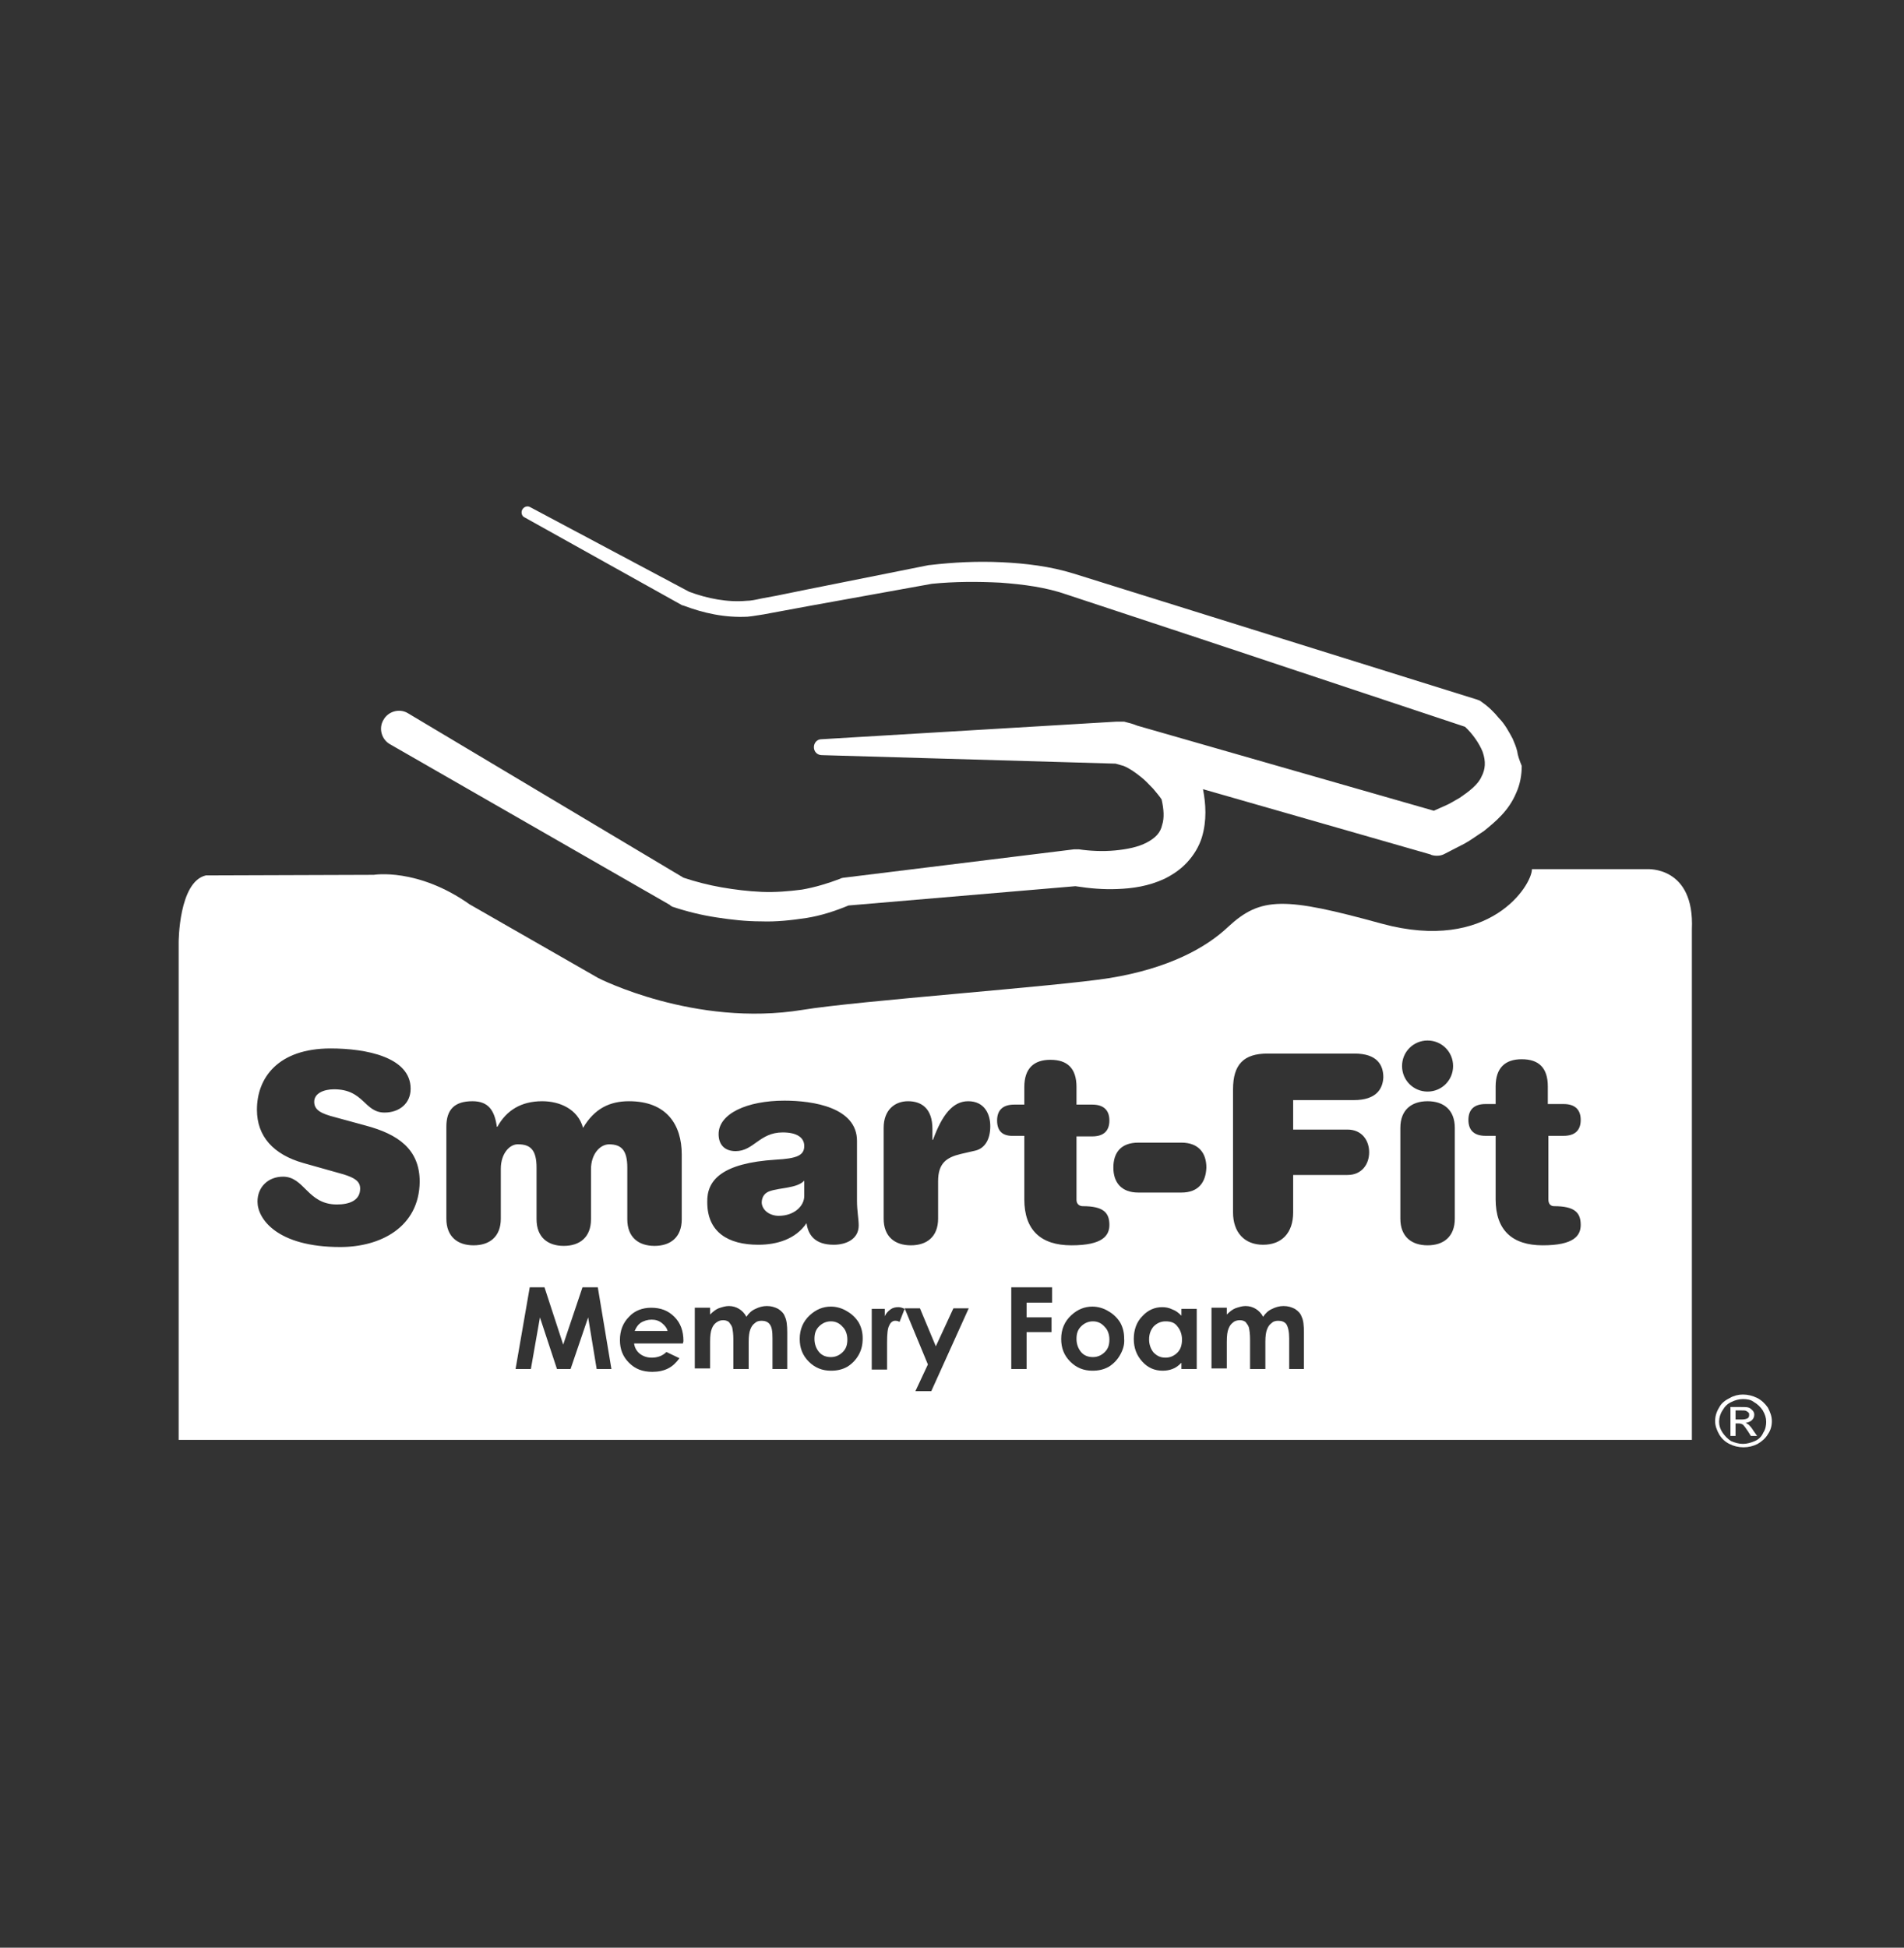 <?xml version="1.0" encoding="utf-8"?>
<!-- Generator: Adobe Illustrator 22.1.0, SVG Export Plug-In . SVG Version: 6.00 Build 0)  -->
<svg version="1.1" id="Capa_1" xmlns="http://www.w3.org/2000/svg" xmlns:xlink="http://www.w3.org/1999/xlink" x="0px" y="0px"
	 viewBox="0 0 335.7 343.3" style="enable-background:new 0 0 335.7 343.3;" xml:space="preserve">
<rect x="0" y="0" width="335.7" height="343.3" fill="#333333" stroke="none"/>
<style type="text/css">
	.st0{fill:#FFFFFF;}
</style>
<path class="st0" d="M267.5,132.4c-0.2-0.8-0.5-1.5-0.8-2.2c-0.7-1.3-1.4-2.6-2.4-3.6c-0.9-1.1-1.8-2-3.1-2.9l0,0
	c-0.2-0.2-0.5-0.3-0.8-0.4l0,0L213,108.5l-23.7-7.4c-4.2-1.3-8.5-1.8-12.7-2c-4.3-0.2-8.4,0-12.7,0.5l-0.1,0l-21.5,4.3l-5.4,1.1
	l-2.7,0.5c-0.9,0.2-1.8,0.4-2.6,0.4c-3.3,0.3-6.9-0.4-10.1-1.6l-28-14.9c-0.5-0.3-1.1-0.1-1.4,0.4c-0.3,0.5-0.1,1.2,0.4,1.4
	l27.8,15.5l0,0l0.1,0c3.7,1.4,7.4,2.2,11.4,2c1.1-0.1,2-0.3,2.8-0.4l2.7-0.5l5.4-1l21.6-3.9c4-0.4,8.1-0.4,12.1-0.2
	c4,0.3,8,0.8,11.7,2.1l23.6,7.8l46.6,15.5c1.3,1.2,2.5,2.9,3.1,4.4c0.6,1.7,0.5,3.1-0.2,4.4c-0.6,1.4-2.2,2.6-3.8,3.7
	c-0.9,0.5-1.8,1.1-2.8,1.5l-1.8,0.8l-52.3-15c-0.7-0.3-1.5-0.5-2.3-0.7l-0.2,0c0,0-0.1,0-0.1,0c-0.1,0-0.1,0-0.2,0c0,0,0,0,0,0
	c-0.2,0-0.3,0-0.5,0c0,0,0,0,0,0l0,0c-0.1,0-0.3,0-0.4,0l-52,3.1c-0.7,0-1.3,0.6-1.3,1.4c0,0.8,0.6,1.4,1.4,1.4l51.8,1.5l1.4,0.4
	c1,0.4,2,1.1,3,1.9c0.8,0.6,1.5,1.4,2.2,2.1c0.5,0.6,1.1,1.3,1.5,1.9c0.4,1.7,0.5,3.3,0.1,4.5c-0.3,1.4-1.2,2.3-2.7,3.1
	c-1.5,0.8-3.5,1.2-5.6,1.4c-2.1,0.2-4.4,0.1-6.4-0.2l-0.3,0c-0.2,0-0.4,0-0.5,0l-40.6,5l0,0c-0.2,0-0.4,0.1-0.5,0.1l-0.2,0.1
	c-2.1,0.8-4.4,1.5-6.7,1.9c-2.3,0.3-4.7,0.5-7.1,0.4c-2.4-0.1-4.8-0.4-7.1-0.8c-2.3-0.4-4.6-1-6.7-1.7l-48.6-29c0,0,0,0,0,0
	c-1.5-0.9-3.5-0.3-4.3,1.2c-0.9,1.5-0.3,3.5,1.2,4.3l49.3,28.3l0.1,0.1c0.1,0.1,0.2,0.1,0.3,0.2c2.7,0.9,5.2,1.5,7.8,1.9
	c2.6,0.4,5.2,0.7,7.9,0.7c2.7,0.1,5.3-0.2,8-0.6c2.5-0.4,5-1.2,7.4-2.2l40-3.4c2.6,0.4,4.9,0.6,7.4,0.5c2.7-0.1,5.5-0.5,8.3-1.8
	c1.4-0.7,2.8-1.6,4-2.9c1.2-1.3,2.1-2.8,2.6-4.4c0.9-3,0.7-5.9,0.2-8.5l40.1,11.5l0.2,0.1c0.7,0.2,1.6,0.2,2.3-0.2l0,0l3.5-1.8
	c1.1-0.6,2.3-1.5,3.4-2.2c2.1-1.7,4.4-3.6,5.7-6.7c0.7-1.5,1-3.2,1-4.8C267.9,134,267.6,133.2,267.5,132.4z"/>
<g>
	<path class="st0" d="M146.5,232.9c-0.8,0-1.5,0.3-2.1,0.9c-0.6,0.6-0.8,1.3-0.8,2.2c0,0.9,0.3,1.7,0.8,2.3c0.5,0.6,1.2,0.9,2.1,0.9
		c0.8,0,1.5-0.3,2.1-0.9c0.6-0.6,0.8-1.3,0.8-2.2s-0.3-1.7-0.8-2.2C148,233.2,147.3,232.9,146.5,232.9z"/>
	<path class="st0" d="M205.5,232.9c-0.8,0-1.5,0.3-2.1,0.9c-0.5,0.6-0.8,1.3-0.8,2.3c0,0.9,0.3,1.7,0.8,2.3c0.6,0.6,1.2,0.9,2.1,0.9
		c0.8,0,1.5-0.3,2.1-0.9c0.6-0.6,0.8-1.4,0.8-2.3c0-0.9-0.3-1.7-0.8-2.3C207.1,233.1,206.4,232.9,205.5,232.9z"/>
	<path class="st0" d="M116.7,233.2c-0.5-0.4-1.1-0.6-1.8-0.6c-0.7,0-1.4,0.2-2,0.6c-0.4,0.3-0.7,0.7-1,1.4h5.8
		C117.6,234.1,117.2,233.6,116.7,233.2z"/>
	<path class="st0" d="M192.7,232.9c-0.8,0-1.5,0.3-2.1,0.9c-0.6,0.6-0.8,1.3-0.8,2.2c0,0.9,0.3,1.7,0.8,2.3c0.5,0.6,1.2,0.9,2.1,0.9
		c0.8,0,1.5-0.3,2.1-0.9c0.6-0.6,0.8-1.3,0.8-2.2s-0.3-1.7-0.8-2.2C194.2,233.2,193.5,232.9,192.7,232.9z"/>
	<path class="st0" d="M290.4,153.2h-20.3c0,2.8-7.4,14.8-26.5,9.6c-17.1-4.7-21.3-4.8-27.1,0.6c-3.8,3.6-10.4,7.3-20.9,9
		c-9.5,1.5-44.4,4-54.1,5.6c-19,3.1-36-5.6-36-5.6l-22.7-13c-9.2-6.5-16.9-5.2-16.9-5.2l-29.6,0.1c-4.8,1.1-4.8,11.8-4.8,11.8v87.7
		h266.8v-90C298.8,152.6,290.4,153.2,290.4,153.2z M251.7,183.4c2.5,0,4.5,2,4.5,4.5s-2,4.5-4.5,4.5c-2.5,0-4.5-2-4.5-4.5
		S249.2,183.4,251.7,183.4z M136.8,204.4c3.6-0.2,5-0.7,5-2.4c0-1.5-1.3-2.4-3.8-2.4c-4.1,0-5.1,3.3-8.3,3.3c-1.9,0-3-1.1-3-3
		c0-3.6,5-5.9,11.6-5.9c5.1,0,12.8,1.2,12.8,7.1v10.6c0,1.7,0.3,3.2,0.3,4.3c0,2.4-2.2,3.4-4.4,3.4c-3.3,0-4.5-1.7-4.8-3.8
		c-1.9,2.8-5.2,3.8-8.5,3.8c-5.3,0-9-2.2-9-7.5C124.6,208,127.3,205,136.8,204.4z M60,219.8c-11.2,0-14.6-5-14.6-8
		c0-2.6,1.9-4.4,4.5-4.4c3.8,0,4.3,4.9,9.5,4.9c2.2,0,4.1-0.7,4.1-2.8c0-1.3-1-1.9-2.9-2.5l-7.1-2c-5.3-1.5-8.2-4.7-8.2-9.4
		c0-5.6,3.7-10.8,13-10.8c6.2,0,14.1,1.5,14.1,7.1c0,2.6-2,4.2-4.6,4.2c-3.6,0-3.6-4.1-8.9-4.1c-1.8,0-3.5,0.7-3.5,2.2
		c0,1.5,1.3,2.1,3.6,2.7l5.5,1.5c5.6,1.5,9.5,4.1,9.5,9.9C73.9,216.3,67.1,219.8,60,219.8z M88.3,206v8.8c0,3.2-2,4.7-4.8,4.7
		c-2.8,0-4.8-1.5-4.8-4.7v-16.2c0-3,1.4-4.5,4.6-4.5c2.8,0,3.9,1.6,4.3,4.5h0.1c1.6-2.9,4.2-4.5,7.9-4.5c3.1,0,6.3,1.4,7.2,4.7
		c2-3.4,4.7-4.7,8.1-4.7c6.6,0,9.3,4.1,9.3,9.4v11.4c0,3.2-2,4.7-4.8,4.7c-2.8,0-4.8-1.5-4.8-4.7v-9.1c0-3-1-4.1-3.2-4.1
		c-1.6,0-3.2,1.7-3.2,4.4v8.8c0,3.2-2,4.7-4.8,4.7c-2.8,0-4.8-1.5-4.8-4.7v-9.1c0-3-1-4.1-3.2-4.1C89.9,201.6,88.3,203.3,88.3,206z
		 M105.2,241.3l-1.5-9.1l-3.1,9.1h-2.4l-3-9.1l-1.6,9.1h-2.7l2.5-14.4H96l3.3,10.1l3.4-10.1h2.7l2.4,14.4H105.2z M120.4,236.8h-8.6
		c0.1,0.8,0.5,1.4,1,1.8c0.5,0.4,1.2,0.7,2.1,0.7c1,0,1.9-0.3,2.6-1l2.3,1.1c-0.6,0.8-1.2,1.4-2,1.8c-0.8,0.4-1.7,0.6-2.8,0.6
		c-1.7,0-3-0.5-4.1-1.6c-1.1-1.1-1.6-2.4-1.6-4c0-1.6,0.5-3,1.6-4.1c1-1.1,2.4-1.6,3.9-1.6c1.7,0,3,0.5,4.1,1.6
		c1.1,1.1,1.6,2.5,1.6,4.3L120.4,236.8z M138.9,241.3h-2.7v-5.4c0-1.2-0.1-2-0.5-2.5c-0.3-0.4-0.8-0.6-1.4-0.6
		c-0.5,0-0.9,0.1-1.2,0.4c-0.4,0.3-0.6,0.6-0.8,1.1c-0.2,0.5-0.3,1.2-0.3,2.2v4.8h-2.7v-5.2c0-1-0.1-1.6-0.2-2.1
		c-0.1-0.4-0.4-0.7-0.6-1c-0.3-0.2-0.6-0.3-1-0.3c-0.4,0-0.8,0.1-1.2,0.4c-0.4,0.3-0.6,0.6-0.8,1.1c-0.2,0.5-0.3,1.2-0.3,2.3v4.7
		h-2.7v-10.7h2.7v1.2c0.5-0.5,1-0.9,1.5-1.1c0.6-0.2,1.2-0.4,1.8-0.4c0.7,0,1.3,0.2,1.8,0.5c0.5,0.3,1,0.8,1.3,1.4
		c0.4-0.6,0.9-1.1,1.6-1.4c0.6-0.3,1.3-0.5,2-0.5c0.8,0,1.4,0.2,2,0.5c0.6,0.4,1,0.8,1.2,1.4c0.3,0.6,0.4,1.5,0.4,2.8V241.3z
		 M151.4,238.8c-0.5,0.9-1.2,1.6-2,2.1c-0.9,0.5-1.8,0.7-2.9,0.7c-1.5,0-2.8-0.5-3.9-1.6c-1.1-1.1-1.6-2.4-1.6-4
		c0-1.7,0.6-3.1,1.8-4.2c1.1-1,2.3-1.5,3.7-1.5c1,0,2,0.3,2.8,0.8c0.9,0.5,1.6,1.2,2.1,2c0.5,0.9,0.7,1.8,0.7,2.8
		C152.1,237,151.9,237.9,151.4,238.8z M158.6,233c-0.3-0.2-0.6-0.2-0.8-0.2c-0.4,0-0.8,0.3-1,0.8c-0.3,0.5-0.4,1.5-0.4,3l0,0.5v4.3
		h-2.7v-10.7h2.3v1.3c0.2-0.5,0.6-0.9,1-1.2c0.4-0.3,0.9-0.4,1.4-0.4c0.3,0,0.7,0.1,1.1,0.3L158.6,233z M164.2,245.2h-2.8l2.2-4.7
		l-4.1-9.9h2.7l2.8,6.7l3.1-6.7h2.7L164.2,245.2z M172,202.8l-2.6,0.6c-2.5,0.6-4,1.6-4,4.8v6.6c0,3.2-2,4.7-4.8,4.7
		c-2.8,0-4.8-1.5-4.8-4.7v-16c0-3.2,2-4.7,4.3-4.7c2.4,0,4.3,1.3,4.3,4.9v1.9h0.1c1.6-4.4,3.5-6.8,6.2-6.8c2.9,0,3.9,2.3,3.9,4.4
		C174.6,200.9,173.6,202.4,172,202.8z M175.8,197.5c0-1.9,1.1-2.8,3-2.8h1.8v-3.1c0-3.3,1.7-4.8,4.6-4.8c3,0,4.6,1.5,4.6,4.8v3.1
		h2.8c1.9,0,3,0.9,3,2.8c0,1.9-1.1,2.8-3,2.8h-2.8v10.5v0.7c0,0.7,0.5,1.1,1.1,1.1c3.6,0,4.7,1.1,4.7,3.3c0,1.9-1.2,3.6-6.7,3.6
		c-5.4,0-8.3-2.7-8.3-8.1v-11.2h-1.8C176.8,200.3,175.8,199.4,175.8,197.5z M185.5,229.6H181v2.6h4.4v2.6H181v6.5h-2.7v-14.4h7.2
		V229.6z M197.5,238.8c-0.5,0.9-1.2,1.6-2,2.1c-0.9,0.5-1.8,0.7-2.9,0.7c-1.5,0-2.8-0.5-3.9-1.6c-1.1-1.1-1.6-2.4-1.6-4
		c0-1.7,0.6-3.1,1.8-4.2c1.1-1,2.3-1.5,3.7-1.5c1,0,2,0.3,2.8,0.8c0.9,0.5,1.6,1.2,2.1,2c0.5,0.9,0.7,1.8,0.7,2.8
		C198.3,237,198,237.9,197.5,238.8z M211,241.3h-2.7v-1.1c-0.5,0.5-1,0.9-1.6,1.1c-0.5,0.2-1.1,0.3-1.7,0.3c-1.4,0-2.6-0.5-3.6-1.6
		c-1-1.1-1.5-2.4-1.5-4c0-1.6,0.5-3,1.5-4c1-1.1,2.2-1.6,3.5-1.6c0.6,0,1.2,0.1,1.8,0.4c0.6,0.2,1.1,0.6,1.6,1.1v-1.2h2.7V241.3z
		 M208.3,210.2h-7.6c-3,0-4.4-1.8-4.4-4.4c0-2.6,1.3-4.4,4.4-4.4h7.6c3,0,4.4,1.8,4.4,4.4C212.6,208.4,211.3,210.2,208.3,210.2z
		 M230,241.3h-2.7v-5.4c0-1.2-0.2-2-0.5-2.5c-0.3-0.4-0.8-0.6-1.4-0.6c-0.5,0-0.9,0.1-1.2,0.4c-0.4,0.3-0.6,0.6-0.8,1.1
		c-0.2,0.5-0.3,1.2-0.3,2.2v4.8h-2.7v-5.2c0-1-0.1-1.6-0.2-2.1c-0.1-0.4-0.4-0.7-0.6-1c-0.3-0.2-0.6-0.3-1-0.3
		c-0.4,0-0.9,0.1-1.2,0.4c-0.4,0.3-0.6,0.6-0.8,1.1c-0.2,0.5-0.3,1.2-0.3,2.3v4.7h-2.7v-10.7h2.7v1.2c0.5-0.5,1-0.9,1.5-1.1
		c0.6-0.2,1.2-0.4,1.8-0.4c0.7,0,1.3,0.2,1.8,0.5c0.5,0.3,1,0.8,1.3,1.4c0.4-0.6,0.9-1.1,1.6-1.4c0.6-0.3,1.3-0.5,2-0.5
		c0.8,0,1.4,0.2,2,0.5c0.6,0.4,1,0.8,1.2,1.4c0.3,0.6,0.4,1.5,0.4,2.8V241.3z M238.7,193.9H228v5.2h9.6c2.5,0,3.8,1.9,3.8,4
		c0,2.1-1.3,4-3.8,4H228v6.6c0,3.6-2,5.7-5.3,5.7c-3.3,0-5.3-2.2-5.3-5.7V192c0-4.4,1.9-6.3,6.1-6.3h15.3c4,0,5.1,2,5.1,4.2
		C243.8,191.9,242.7,193.9,238.7,193.9z M256.5,214.8c0,3.2-2,4.7-4.8,4.7c-2.8,0-4.8-1.5-4.8-4.7v-16c0-3.2,2-4.7,4.8-4.7
		c2.8,0,4.8,1.5,4.8,4.7V214.8z M274,212.6c3.6,0,4.7,1.1,4.7,3.3c0,1.9-1.2,3.6-6.7,3.6c-5.4,0-8.3-2.7-8.3-8.1v-11.2h-1.8
		c-1.9,0-3-0.9-3-2.8c0-1.9,1.1-2.8,3-2.8h1.8v-3.1c0-3.3,1.7-4.8,4.6-4.8c3,0,4.6,1.5,4.6,4.8v3.1h2.8c1.9,0,3,0.9,3,2.8
		c0,1.9-1.1,2.8-3,2.8H273v10.5v0.7C273,212.2,273.4,212.6,274,212.6z"/>
	<path class="st0" d="M137.3,214.3c2.7,0,4.5-1.7,4.5-3.5v-2.7c-1.3,1.4-4.4,1.2-6.2,1.9c-0.8,0.3-1.3,1-1.3,2
		C134.4,213.4,135.8,214.3,137.3,214.3z"/>
</g>
<g>
	<path class="st0" d="M307.3,245.8c0.8,0,1.7,0.2,2.5,0.6c0.8,0.4,1.4,1,1.9,1.7c0.4,0.8,0.7,1.5,0.7,2.4c0,0.8-0.2,1.6-0.7,2.3
		c-0.4,0.7-1.1,1.3-1.8,1.7c-0.8,0.4-1.6,0.6-2.5,0.6c-0.9,0-1.7-0.2-2.5-0.6c-0.8-0.4-1.4-1-1.8-1.7c-0.4-0.7-0.7-1.5-0.7-2.3
		c0-0.8,0.2-1.6,0.7-2.4c0.4-0.8,1.1-1.3,1.9-1.7C305.7,246,306.5,245.8,307.3,245.8z M307.3,246.6c-0.7,0-1.4,0.2-2,0.5
		c-0.7,0.3-1.2,0.8-1.6,1.5c-0.4,0.6-0.6,1.3-0.6,2c0,0.7,0.2,1.3,0.6,1.9c0.4,0.6,0.9,1.1,1.5,1.5c0.7,0.3,1.4,0.5,2.1,0.5
		c0.7,0,1.4-0.2,2.1-0.5c0.7-0.3,1.2-0.8,1.5-1.5c0.4-0.6,0.5-1.3,0.5-1.9c0-0.7-0.2-1.3-0.6-2c-0.4-0.6-0.9-1.1-1.6-1.5
		C308.7,246.7,308,246.6,307.3,246.6z M305.1,253.1V248h1.8c0.6,0,1.1,0,1.4,0.1c0.3,0.1,0.5,0.3,0.7,0.5c0.2,0.2,0.3,0.5,0.3,0.7
		c0,0.4-0.1,0.7-0.4,1s-0.7,0.4-1.1,0.5c0.2,0.1,0.3,0.2,0.5,0.3c0.2,0.2,0.5,0.5,0.8,1l0.7,1h-1.1l-0.5-0.8c-0.4-0.6-0.7-1-0.9-1.2
		c-0.2-0.1-0.4-0.2-0.7-0.2H306v2.2H305.1z M306,250.2h1.1c0.5,0,0.8-0.1,1-0.2c0.2-0.1,0.3-0.3,0.3-0.6c0-0.2,0-0.3-0.1-0.4
		c-0.1-0.1-0.2-0.2-0.4-0.3c-0.2-0.1-0.4-0.1-0.9-0.1h-1V250.2z"/>
</g>
</svg>
